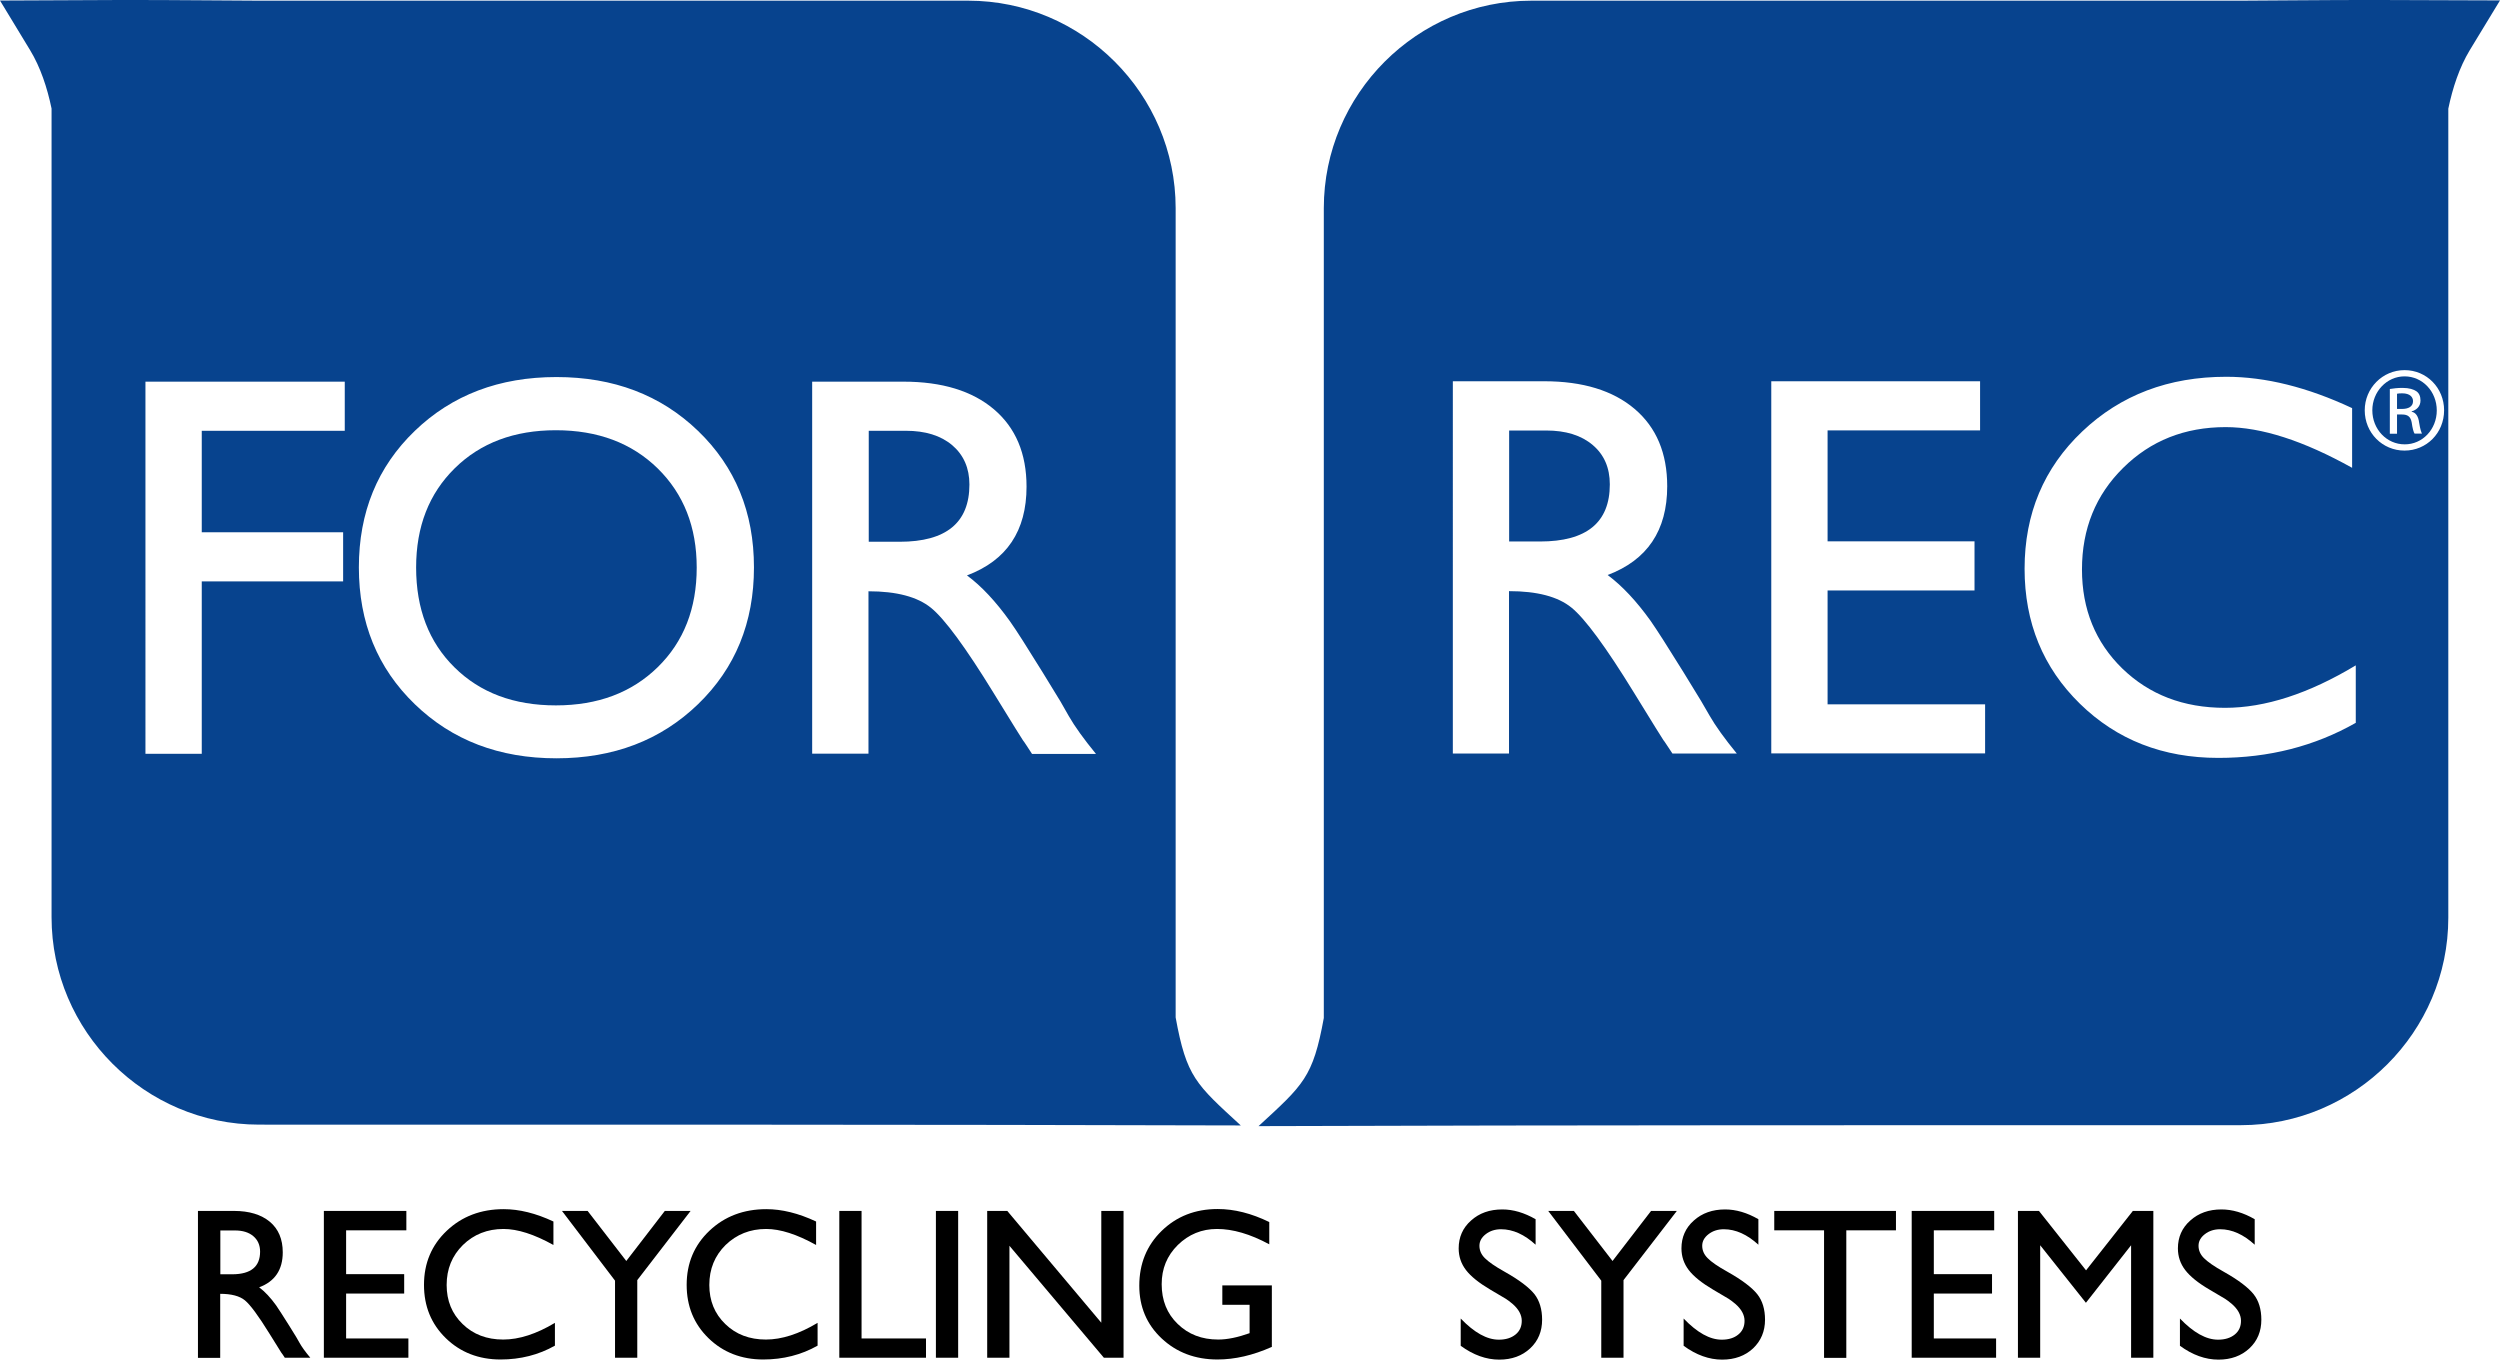 <?xml version="1.0" encoding="utf-8"?>
<!-- Generator: Adobe Illustrator 27.9.0, SVG Export Plug-In . SVG Version: 6.00 Build 0)  -->
<svg version="1.1" id="Livello_1" xmlns="http://www.w3.org/2000/svg" xmlns:xlink="http://www.w3.org/1999/xlink" x="0px" y="0px"
	 viewBox="0 0 184.26 100.21" style="enable-background:new 0 0 184.26 100.21;" xml:space="preserve">
<style type="text/css">
	.st0{clip-path:url(#SVGID_00000026874722723081737230000002878497843654900112_);}
	.st1{clip-path:url(#SVGID_00000136383365463857172700000007061242700550158249_);}
	.st2{clip-path:url(#SVGID_00000101824706584064261690000018077348139930061496_);}
	.st3{clip-path:url(#SVGID_00000042007937215100701530000014045522729375625655_);}
	.st4{clip-path:url(#SVGID_00000026853188958856403200000001145041426205117582_);}
	.st5{clip-path:url(#SVGID_00000005968117031209705310000009082584701891182766_);}
	.st6{clip-path:url(#SVGID_00000005968117031209705310000009082584701891182766_);fill:#07438E;}
</style>
<g>
	<defs>
		<rect id="SVGID_1_" width="184.26" height="100.21"/>
	</defs>
	<clipPath id="SVGID_00000070091144372762517990000006503225196612396474_">
		<use xlink:href="#SVGID_1_"  style="overflow:visible;"/>
	</clipPath>
	<path style="clip-path:url(#SVGID_00000070091144372762517990000006503225196612396474_);" d="M19.17,92.25
		c0-0.48-0.17-0.86-0.5-1.14c-0.33-0.28-0.78-0.42-1.35-0.42h-1.08v3.23h0.9C18.49,93.91,19.17,93.36,19.17,92.25 M22.87,100.07
		h-1.88c-0.04-0.06-0.09-0.14-0.15-0.23c-0.06-0.09-0.1-0.14-0.11-0.15c-0.01-0.01-0.3-0.47-0.86-1.38
		c-0.82-1.33-1.43-2.15-1.82-2.47c-0.39-0.32-1-0.48-1.82-0.48v4.72h-1.64V89.25h2.66c1.12,0,2,0.27,2.64,0.8
		c0.63,0.53,0.95,1.28,0.95,2.25c0,1.29-0.58,2.15-1.74,2.58c0.42,0.31,0.84,0.76,1.25,1.33c0.18,0.26,0.5,0.76,0.96,1.49l0.52,0.84
		l0.24,0.42C22.24,99.27,22.51,99.64,22.87,100.07"/>
</g>
<polygon points="23.87,89.25 23.87,100.07 30.1,100.07 30.1,98.65 25.51,98.65 25.51,95.34 29.79,95.34 29.79,93.91 25.51,93.91 
	25.51,90.68 29.95,90.68 29.95,89.25 "/>
<g>
	<defs>
		<rect id="SVGID_00000155139560597579830270000013691627304512732849_" width="184.26" height="100.21"/>
	</defs>
	<clipPath id="SVGID_00000080895007285338550400000007603015913100054702_">
		<use xlink:href="#SVGID_00000155139560597579830270000013691627304512732849_"  style="overflow:visible;"/>
	</clipPath>
	<path style="clip-path:url(#SVGID_00000080895007285338550400000007603015913100054702_);" d="M40.9,99.18
		c-1.2,0.68-2.54,1.02-4.01,1.02c-1.61,0-2.96-0.53-4.03-1.57c-1.08-1.05-1.61-2.36-1.61-3.93c0-1.6,0.56-2.93,1.68-3.99
		c1.12-1.06,2.52-1.59,4.19-1.59c1.15,0,2.37,0.3,3.67,0.91v1.73c-1.42-0.79-2.64-1.18-3.68-1.18c-1.19,0-2.19,0.4-2.99,1.18
		c-0.8,0.79-1.2,1.77-1.2,2.95c0,1.16,0.39,2.12,1.18,2.88c0.78,0.76,1.78,1.14,2.99,1.14c1.17,0,2.44-0.41,3.81-1.23V99.18z"/>
</g>
<polygon points="49,89.25 46.16,92.94 43.31,89.25 41.42,89.25 45.33,94.39 45.33,100.07 46.97,100.07 46.97,94.35 50.9,89.25 "/>
<g>
	<defs>
		<rect id="SVGID_00000022546470820456789770000007127029160964830352_" width="184.26" height="100.21"/>
	</defs>
	<clipPath id="SVGID_00000085247718984846500650000018018283606022669711_">
		<use xlink:href="#SVGID_00000022546470820456789770000007127029160964830352_"  style="overflow:visible;"/>
	</clipPath>
	<path style="clip-path:url(#SVGID_00000085247718984846500650000018018283606022669711_);" d="M60.26,99.18
		c-1.2,0.68-2.54,1.02-4.01,1.02c-1.61,0-2.96-0.53-4.03-1.57c-1.08-1.05-1.61-2.36-1.61-3.93c0-1.6,0.56-2.93,1.68-3.99
		c1.12-1.06,2.52-1.59,4.19-1.59c1.15,0,2.37,0.3,3.67,0.91v1.73c-1.42-0.79-2.64-1.18-3.68-1.18c-1.19,0-2.18,0.4-2.99,1.18
		c-0.8,0.79-1.2,1.77-1.2,2.95c0,1.16,0.39,2.12,1.18,2.88c0.78,0.76,1.78,1.14,2.99,1.14c1.17,0,2.44-0.41,3.81-1.23V99.18z"/>
</g>
<polygon points="61.86,89.25 61.86,100.07 68.25,100.07 68.25,98.65 63.5,98.65 63.5,89.25 "/>
<rect x="68.98" y="89.25" width="1.64" height="10.82"/>
<polygon points="81.17,89.25 81.17,97.49 74.24,89.25 72.76,89.25 72.76,100.07 74.4,100.07 74.4,91.82 81.36,100.07 82.81,100.07 
	82.81,89.25 "/>
<g>
	<defs>
		<rect id="SVGID_00000156589182136658120850000012238935343672357010_" width="184.26" height="100.21"/>
	</defs>
	<clipPath id="SVGID_00000118387424804116291130000002581253444411582904_">
		<use xlink:href="#SVGID_00000156589182136658120850000012238935343672357010_"  style="overflow:visible;"/>
	</clipPath>
	<path style="clip-path:url(#SVGID_00000118387424804116291130000002581253444411582904_);" d="M93.72,99.28
		c-1.37,0.61-2.7,0.92-3.99,0.92c-1.64,0-3.01-0.52-4.11-1.55c-1.1-1.03-1.65-2.33-1.65-3.89c0-1.62,0.55-2.97,1.65-4.04
		c1.1-1.07,2.47-1.61,4.13-1.61c1.22,0,2.49,0.32,3.8,0.96v1.64c-1.41-0.76-2.69-1.13-3.85-1.13c-1.13,0-2.09,0.4-2.89,1.18
		c-0.8,0.79-1.19,1.75-1.19,2.89c0,1.19,0.39,2.17,1.18,2.93c0.79,0.77,1.78,1.15,2.99,1.15c0.67,0,1.44-0.16,2.31-0.47v-2.09h-2.01
		v-1.43h3.65V99.28z"/>
	<path style="clip-path:url(#SVGID_00000118387424804116291130000002581253444411582904_);" d="M113.66,97.27
		c0,0.85-0.29,1.56-0.88,2.11c-0.59,0.55-1.35,0.83-2.28,0.83c-0.96,0-1.91-0.34-2.84-1.02v-2.01c1,1.04,1.93,1.56,2.81,1.56
		c0.51,0,0.92-0.13,1.23-0.38c0.31-0.25,0.46-0.59,0.46-1.01c0-0.44-0.23-0.86-0.68-1.25c-0.21-0.17-0.37-0.3-0.49-0.37
		c-0.12-0.07-0.5-0.3-1.15-0.68c-0.83-0.49-1.43-0.97-1.79-1.44c-0.36-0.47-0.54-1-0.54-1.6c0-0.82,0.3-1.51,0.91-2.05
		c0.61-0.55,1.37-0.82,2.31-0.82c0.8,0,1.61,0.24,2.45,0.72v1.88c-0.82-0.75-1.67-1.14-2.55-1.14c-0.43,0-0.81,0.12-1.12,0.36
		c-0.31,0.24-0.47,0.52-0.47,0.86c0,0.34,0.13,0.64,0.4,0.91c0.27,0.27,0.75,0.61,1.47,1.01c1.07,0.6,1.8,1.16,2.19,1.65
		C113.47,95.87,113.66,96.5,113.66,97.27"/>
</g>
<polygon points="121.69,89.25 118.85,92.94 116,89.25 114.11,89.25 118.02,94.39 118.02,100.07 119.66,100.07 119.66,94.35 
	123.59,89.25 "/>
<g>
	<defs>
		<rect id="SVGID_00000099637475824698137530000012904366003173865388_" width="184.26" height="100.21"/>
	</defs>
	<clipPath id="SVGID_00000041291374113882923130000006169587005885036682_">
		<use xlink:href="#SVGID_00000099637475824698137530000012904366003173865388_"  style="overflow:visible;"/>
	</clipPath>
	<path style="clip-path:url(#SVGID_00000041291374113882923130000006169587005885036682_);" d="M130.09,97.27
		c0,0.85-0.3,1.56-0.88,2.11c-0.59,0.55-1.35,0.83-2.28,0.83c-0.96,0-1.91-0.34-2.84-1.02v-2.01c1,1.04,1.93,1.56,2.81,1.56
		c0.51,0,0.92-0.13,1.22-0.38c0.31-0.25,0.46-0.59,0.46-1.01c0-0.44-0.23-0.86-0.68-1.25c-0.21-0.17-0.37-0.3-0.49-0.37
		c-0.12-0.07-0.5-0.3-1.15-0.68c-0.83-0.49-1.43-0.97-1.79-1.44c-0.36-0.47-0.54-1-0.54-1.6c0-0.82,0.3-1.51,0.91-2.05
		c0.61-0.55,1.38-0.82,2.31-0.82c0.8,0,1.62,0.24,2.45,0.72v1.88c-0.82-0.75-1.67-1.14-2.55-1.14c-0.43,0-0.81,0.12-1.12,0.36
		c-0.31,0.24-0.47,0.52-0.47,0.86c0,0.34,0.13,0.64,0.4,0.91c0.26,0.27,0.75,0.61,1.47,1.01c1.07,0.6,1.8,1.16,2.19,1.65
		C129.9,95.87,130.09,96.5,130.09,97.27"/>
</g>
<polygon points="130.77,89.25 130.77,90.68 134.44,90.68 134.44,100.08 136.08,100.08 136.08,90.68 139.74,90.68 139.74,89.25 "/>
<polygon points="140.9,89.25 140.9,100.07 147.12,100.07 147.12,98.65 142.53,98.65 142.53,95.34 146.82,95.34 146.82,93.91 
	142.53,93.91 142.53,90.68 146.98,90.68 146.98,89.25 "/>
<polygon points="157.2,89.25 153.75,93.63 150.28,89.25 148.73,89.25 148.73,100.07 150.37,100.07 150.37,91.78 153.74,96.02 
	157.07,91.78 157.07,100.07 158.71,100.07 158.71,89.25 "/>
<g>
	<defs>
		<rect id="SVGID_00000096773271603390536120000001551576342383247022_" width="184.26" height="100.21"/>
	</defs>
	<clipPath id="SVGID_00000153687890138797538610000009387157057496276904_">
		<use xlink:href="#SVGID_00000096773271603390536120000001551576342383247022_"  style="overflow:visible;"/>
	</clipPath>
	<path style="clip-path:url(#SVGID_00000153687890138797538610000009387157057496276904_);" d="M166.67,97.27
		c0,0.85-0.29,1.56-0.88,2.11c-0.59,0.55-1.35,0.83-2.28,0.83c-0.96,0-1.91-0.34-2.84-1.02v-2.01c1,1.04,1.93,1.56,2.81,1.56
		c0.51,0,0.92-0.13,1.23-0.38c0.31-0.25,0.46-0.59,0.46-1.01c0-0.44-0.23-0.86-0.68-1.25c-0.21-0.17-0.37-0.3-0.49-0.37
		c-0.12-0.07-0.5-0.3-1.15-0.68c-0.84-0.49-1.43-0.97-1.79-1.44c-0.36-0.47-0.54-1-0.54-1.6c0-0.82,0.3-1.51,0.91-2.05
		c0.61-0.55,1.37-0.82,2.3-0.82c0.8,0,1.62,0.24,2.45,0.72v1.88c-0.82-0.75-1.67-1.14-2.55-1.14c-0.43,0-0.81,0.12-1.12,0.36
		c-0.31,0.24-0.47,0.52-0.47,0.86c0,0.34,0.13,0.64,0.4,0.91c0.27,0.27,0.75,0.61,1.47,1.01c1.07,0.6,1.8,1.16,2.19,1.65
		C166.48,95.87,166.67,96.5,166.67,97.27"/>
	<path style="clip-path:url(#SVGID_00000153687890138797538610000009387157057496276904_);fill:#07438E;" d="M70.19,32.82
		c-0.85-0.72-1.99-1.07-3.43-1.07h-2.73v8.18h2.28c3.43,0,5.14-1.41,5.14-4.22C71.45,34.51,71.03,33.54,70.19,32.82"/>
	<path style="clip-path:url(#SVGID_00000153687890138797538610000009387157057496276904_);fill:#07438E;" d="M40.97,31.71
		c-3.06,0-5.55,0.93-7.45,2.8c-1.9,1.87-2.85,4.3-2.85,7.32c0,3.04,0.94,5.5,2.83,7.36c1.89,1.87,4.38,2.8,7.47,2.8
		c3.09,0,5.59-0.94,7.51-2.82c1.92-1.88,2.87-4.33,2.87-7.34c0-2.99-0.96-5.42-2.87-7.3C46.56,32.65,44.06,31.71,40.97,31.71"/>
	<path style="clip-path:url(#SVGID_00000153687890138797538610000009387157057496276904_);fill:#07438E;" d="M76.06,55.56
		c-0.11-0.16-0.24-0.36-0.39-0.6c-0.15-0.23-0.24-0.36-0.27-0.39c-0.03-0.03-0.75-1.19-2.17-3.5c-2.07-3.37-3.61-5.46-4.61-6.27
		c-1-0.81-2.53-1.22-4.61-1.22v11.97h-4.15V28.13h6.73c2.84,0,5.07,0.68,6.67,2.04c1.6,1.36,2.4,3.26,2.4,5.7
		c0,3.26-1.46,5.44-4.39,6.54c1.07,0.79,2.12,1.92,3.16,3.37c0.47,0.66,1.27,1.92,2.42,3.78l1.31,2.14l0.61,1.07
		c0.44,0.77,1.11,1.7,2.01,2.8H76.06z M51.45,51.9c-2.75,2.66-6.23,3.99-10.44,3.99c-4.21,0-7.69-1.33-10.44-3.99
		c-2.75-2.66-4.12-6.02-4.12-10.08s1.37-7.41,4.12-10.06c2.75-2.65,6.23-3.97,10.44-3.97c4.21,0,7.69,1.32,10.44,3.97
		c2.75,2.65,4.12,6,4.12,10.06S54.2,49.24,51.45,51.9 M25.41,31.75H14.87v7.48h10.42v3.62H14.87v12.71h-4.15V28.13h14.69V31.75z
		 M86.65,74.99v-14.5v-14.5V15.34c0-8.41-6.88-15.29-15.29-15.29H19.09c-1.84,0-6.35-0.06-10.28-0.05L0,0.04L2.22,3.7
		c0.76,1.25,1.26,2.76,1.58,4.3v59.6c0,8.41,6.88,15.29,15.29,15.29c22.52,0,49.84-0.01,72.36,0.06
		C88.14,79.91,87.45,79.38,86.65,74.99"/>
	<path style="clip-path:url(#SVGID_00000153687890138797538610000009387157057496276904_);fill:#07438E;" d="M177.05,28.99
		c-0.17,0-0.29,0.01-0.38,0.03v1.12h0.38c0.43,0,0.8-0.16,0.8-0.57C177.85,29.28,177.64,28.99,177.05,28.99"/>
	<path style="clip-path:url(#SVGID_00000153687890138797538610000009387157057496276904_);fill:#07438E;" d="M177.97,31.97
		c-0.08-0.1-0.16-0.41-0.22-0.84c-0.08-0.42-0.29-0.58-0.71-0.58h-0.37v1.42h-0.53v-3.3c0.28-0.04,0.54-0.08,0.93-0.08
		c0.5,0,0.83,0.11,1.03,0.25c0.2,0.14,0.3,0.37,0.3,0.68c0,0.43-0.29,0.7-0.65,0.8v0.03c0.29,0.05,0.49,0.32,0.55,0.8
		c0.08,0.51,0.16,0.71,0.21,0.81H177.97z M177.23,27.74h-0.01c-1.3,0-2.37,1.12-2.37,2.5c0,1.41,1.07,2.51,2.38,2.51
		c1.31,0.01,2.37-1.1,2.37-2.5C179.6,28.86,178.55,27.74,177.23,27.74"/>
	<path style="clip-path:url(#SVGID_00000153687890138797538610000009387157057496276904_);fill:#07438E;" d="M117.39,32.8
		c-0.85-0.72-1.99-1.07-3.43-1.07h-2.73v8.18h2.28c3.43,0,5.14-1.4,5.14-4.21C118.65,34.48,118.23,33.51,117.39,32.8"/>
	<path style="clip-path:url(#SVGID_00000153687890138797538610000009387157057496276904_);fill:#07438E;" d="M177.22,33.21
		c-1.62,0-2.93-1.3-2.93-2.97c0-1.64,1.32-2.96,2.93-2.96h0.01c1.62,0,2.91,1.31,2.91,2.96C180.14,31.91,178.85,33.21,177.22,33.21
		 M173.64,53.27c-3.04,1.73-6.42,2.59-10.14,2.59c-4.08,0-7.48-1.33-10.2-3.99c-2.72-2.66-4.08-5.98-4.08-9.95
		c0-4.06,1.42-7.43,4.25-10.12s6.37-4.03,10.61-4.03c2.9,0,5.99,0.77,9.28,2.31v4.4c-3.59-2-6.69-3-9.32-3c-3.01,0-5.53,1-7.55,3
		c-2.03,2-3.04,4.5-3.04,7.49c0,2.93,0.99,5.37,2.97,7.3c1.99,1.93,4.51,2.9,7.57,2.9c2.95,0,6.17-1.04,9.64-3.13V53.27z
		 M146.31,55.53h-15.76V28.1h15.39v3.62H134.7v8.18h10.83v3.62H134.7v8.39h11.61V55.53z M123.26,55.53
		c-0.11-0.16-0.24-0.36-0.39-0.59c-0.15-0.23-0.24-0.36-0.27-0.39c-0.03-0.03-0.75-1.19-2.17-3.5c-2.07-3.37-3.61-5.46-4.61-6.27
		c-1-0.81-2.53-1.21-4.6-1.21v11.97h-4.14V28.1h6.73c2.84,0,5.07,0.68,6.67,2.04c1.6,1.36,2.4,3.26,2.4,5.7
		c0,3.26-1.47,5.44-4.39,6.54c1.07,0.8,2.12,1.92,3.16,3.37c0.46,0.66,1.27,1.92,2.42,3.78l1.31,2.14l0.62,1.07
		c0.44,0.77,1.11,1.7,2.01,2.8H123.26z M175.44,0c-3.93-0.01-8.44,0.05-10.28,0.05h-52.3c-8.41,0-15.29,6.88-15.29,15.29v30.67
		v14.51v14.51c-0.8,4.39-1.5,4.92-4.81,7.97c22.53-0.08,49.87-0.07,72.4-0.07c8.41,0,15.29-6.88,15.29-15.29V8.01
		c0.32-1.54,0.82-3.05,1.58-4.31l2.23-3.67L175.44,0z"/>
</g>
</svg>
